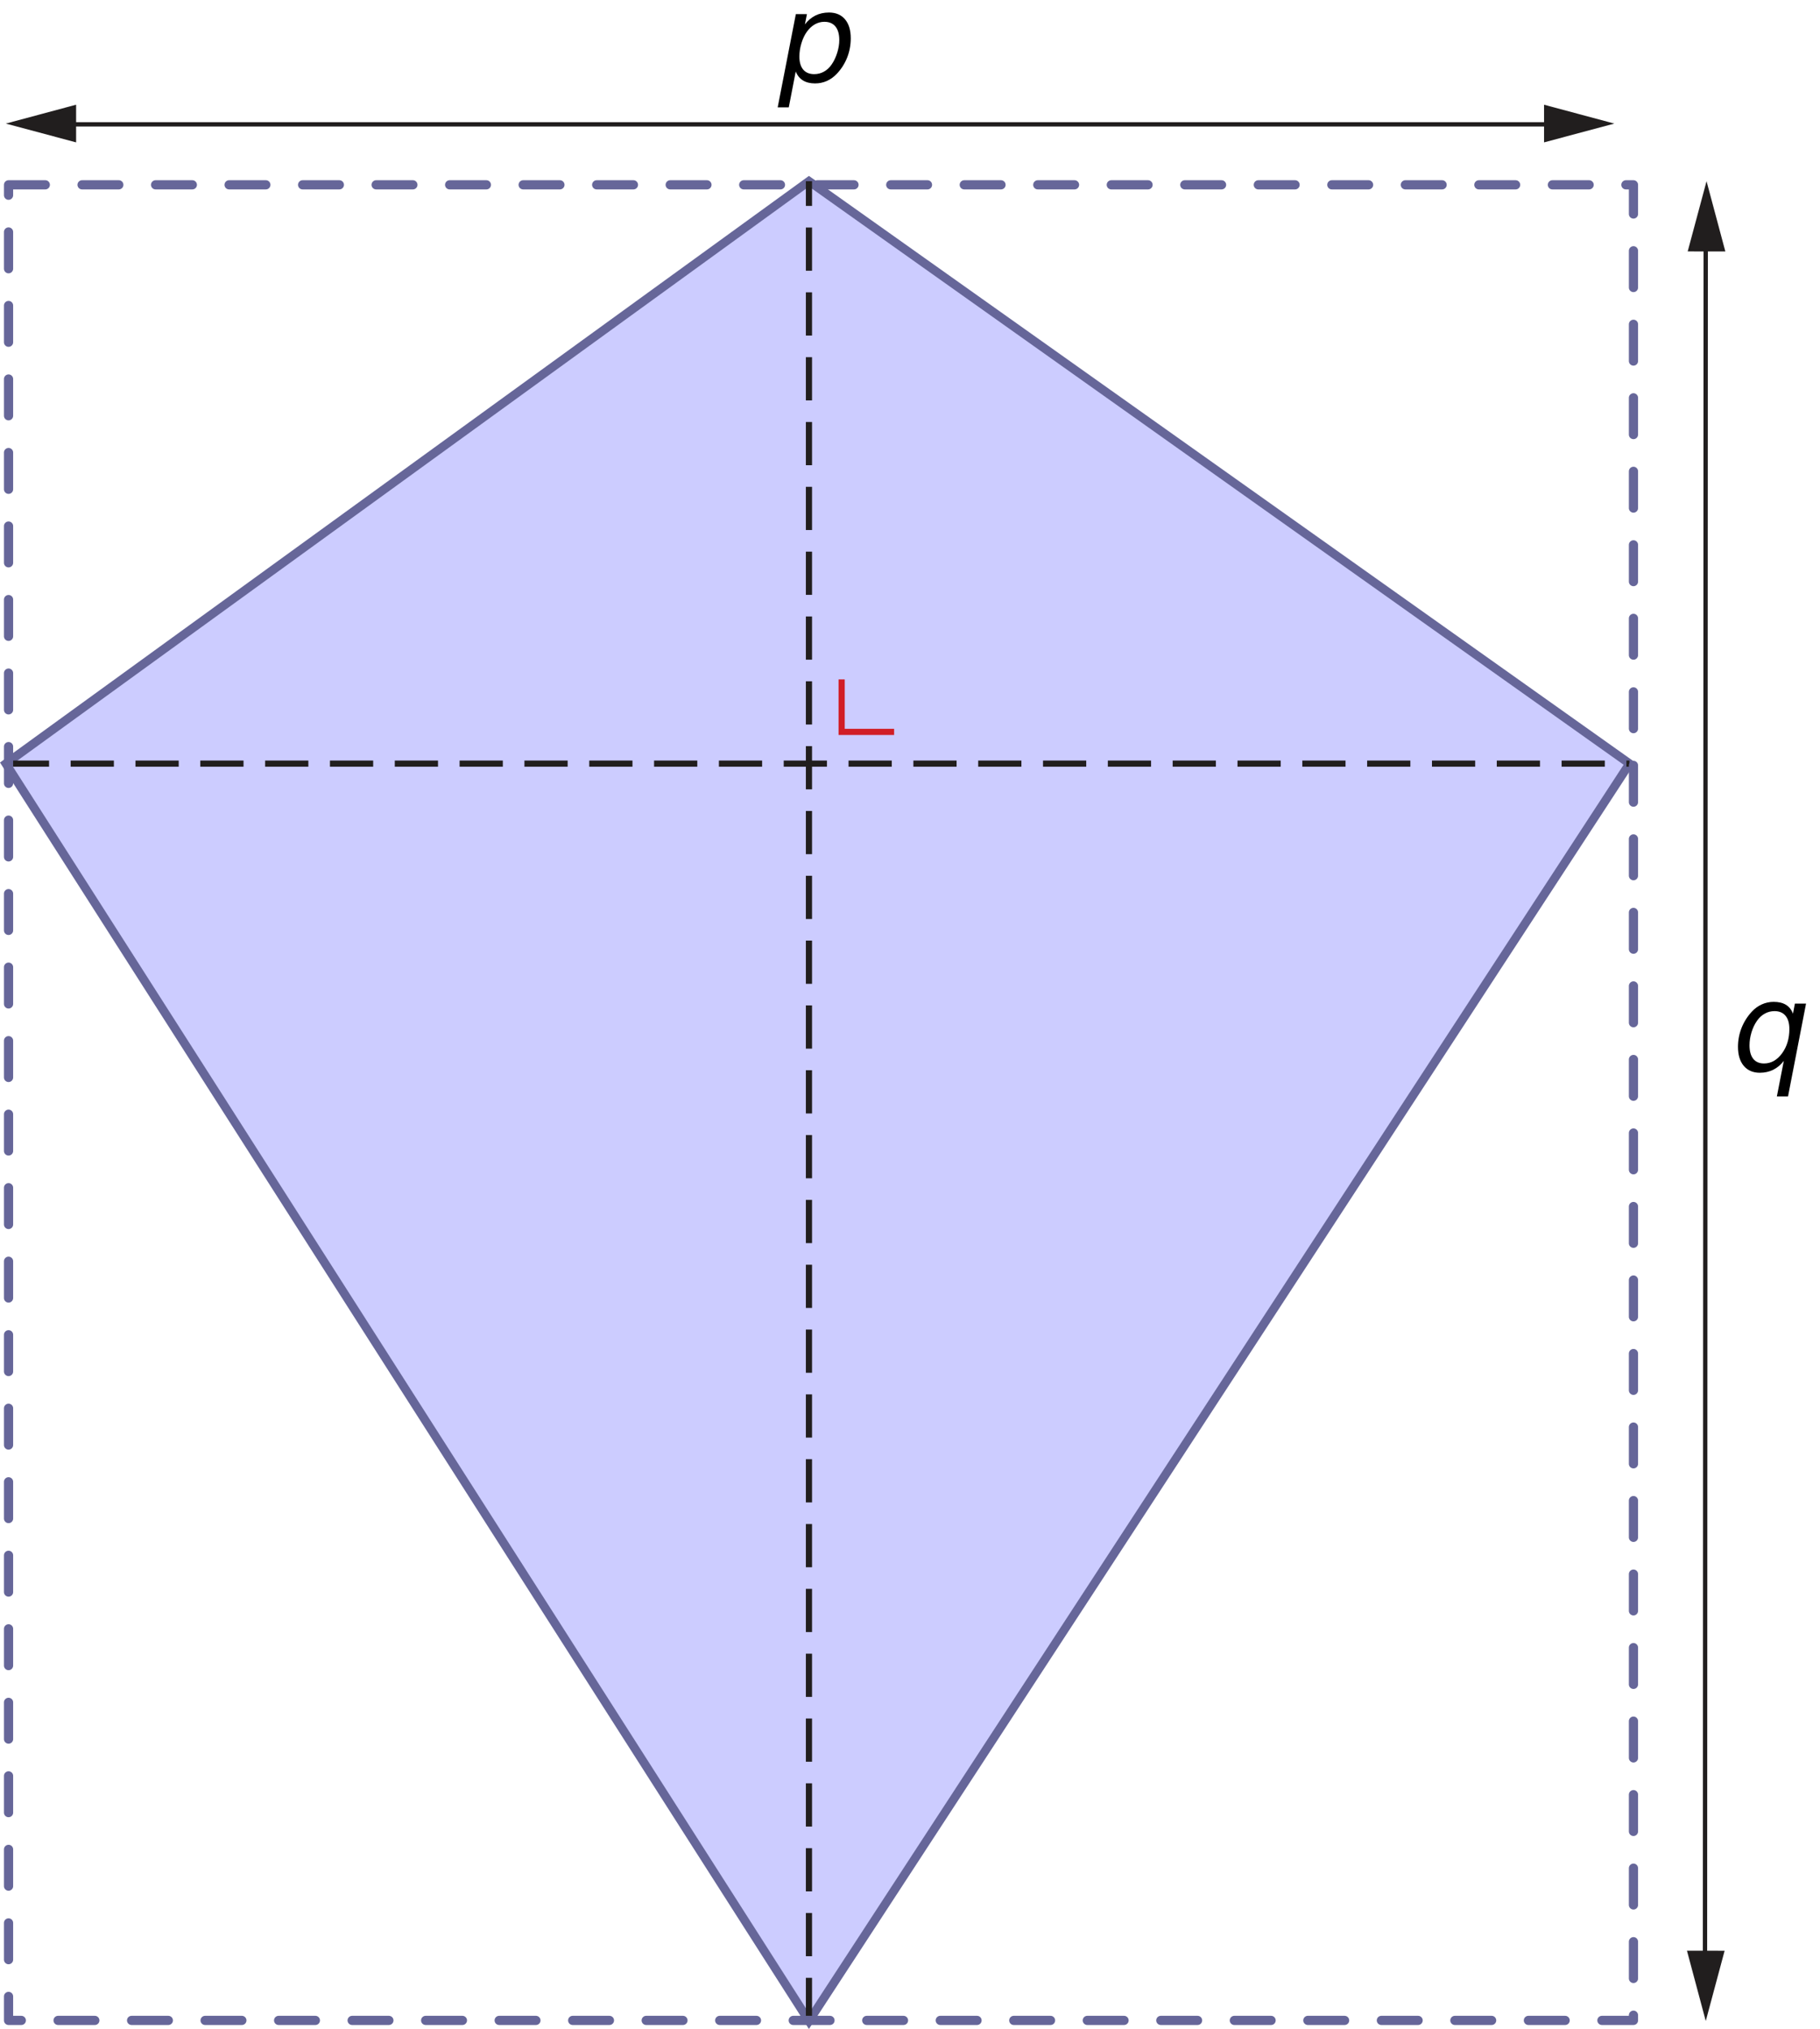 <?xml version="1.0" encoding="UTF-8" standalone="no"?>
<svg
   xmlns:dc="http://purl.org/dc/elements/1.1/"
   xmlns:cc="http://creativecommons.org/ns#"
   xmlns:rdf="http://www.w3.org/1999/02/22-rdf-syntax-ns#"
   xmlns:svg="http://www.w3.org/2000/svg"
   xmlns="http://www.w3.org/2000/svg"
   xmlns:sodipodi="http://sodipodi.sourceforge.net/DTD/sodipodi-0.dtd"
   xmlns:inkscape="http://www.inkscape.org/namespaces/inkscape"
   width="147.4pt"
   height="164.32pt"
   viewBox="0 0 147.4 164.32"
   version="1.1"
   id="svg29"
   sodipodi:docname="bt-me13-ot11-t02.svg"
   inkscape:version="0.92.1 r15371">
  <defs
     id="defs33" />
  <sodipodi:namedview
     pagecolor="#ffffff"
     bordercolor="#666666"
     borderopacity="1"
     objecttolerance="10"
     gridtolerance="10"
     guidetolerance="10"
     inkscape:pageopacity="0"
     inkscape:pageshadow="2"
     inkscape:window-width="1920"
     inkscape:window-height="986"
     id="namedview31"
     showgrid="false"
     inkscape:zoom="2.1543329"
     inkscape:cx="90.750489"
     inkscape:cy="123.87733"
     inkscape:window-x="-11"
     inkscape:window-y="-11"
     inkscape:window-maximized="1"
     inkscape:current-layer="svg29" />
  <path
     inkscape:connector-curvature="0"
     id="path6"
     d="M 5.125,10.07 H 126.094"
     style="fill:none;stroke:#211e1e;stroke-width:0.35;stroke-linecap:butt;stroke-linejoin:miter;stroke-miterlimit:4;stroke-opacity:1" />
  <path
     inkscape:connector-curvature="0"
     id="path8"
     d="M 6.164,11.531 0.473,10.008 6.164,8.48 v 3.051"
     style="fill:#211e1e;fill-opacity:1;fill-rule:nonzero;stroke:none" />
  <path
     inkscape:connector-curvature="0"
     id="path10"
     d="m 125.051,11.531 5.691,-1.523 -5.691,-1.527 v 3.051"
     style="fill:#211e1e;fill-opacity:1;fill-rule:nonzero;stroke:none" />
  <path
     inkscape:connector-curvature="0"
     id="path12"
     d="m 138.145,19.324 -0.059,139.699"
     style="fill:none;stroke:#211e1e;stroke-width:0.35;stroke-linecap:butt;stroke-linejoin:miter;stroke-miterlimit:4;stroke-opacity:1" />
  <path
     inkscape:connector-curvature="0"
     id="path14"
     d="m 136.684,20.363 1.527,-5.688 1.523,5.691 -3.051,-0.004"
     style="fill:#211e1e;fill-opacity:1;fill-rule:nonzero;stroke:none" />
  <path
     inkscape:connector-curvature="0"
     id="path16"
     d="m 136.625,157.98 1.523,5.695 1.527,-5.691 -3.051,-0.004"
     style="fill:#211e1e;fill-opacity:1;fill-rule:nonzero;stroke:none" />
  <path
     inkscape:connector-curvature="0"
     id="path18"
     d="M 65.516,163.676 0.473,61.844 65.516,14.676 131.973,61.844 65.516,163.676"
     style="fill:#ccccff;fill-opacity:1;fill-rule:nonzero;stroke:none" />
  <path
     inkscape:connector-curvature="0"
     id="path20"
     d="M 65.516,163.676 0.473,61.844 65.516,14.676 131.973,61.844 Z m 0,0"
     style="fill:none;stroke:#666699;stroke-width:0.7;stroke-linecap:butt;stroke-linejoin:miter;stroke-miterlimit:10;stroke-opacity:1" />
  <path
     inkscape:connector-curvature="0"
     id="path22"
     d="M 0.473,61.844 H 131.973"
     style="fill:none;stroke:#211e1e;stroke-width:0.5;stroke-linecap:butt;stroke-linejoin:miter;stroke-miterlimit:10;stroke-dasharray:3.5, 1.75;stroke-opacity:1" />
  <path
     inkscape:connector-curvature="0"
     id="path24"
     d="m 65.516,163.676 v -149"
     style="fill:none;stroke:#211e1e;stroke-width:0.5;stroke-linecap:butt;stroke-linejoin:miter;stroke-miterlimit:10;stroke-dasharray:3.5, 1.75;stroke-opacity:1" />
  <path
     inkscape:connector-curvature="0"
     id="path26"
     d="m 72.414,59.273 h -4.25 v -4.25"
     style="fill:none;stroke:#d11e26;stroke-width:0.5;stroke-linecap:butt;stroke-linejoin:miter;stroke-miterlimit:10;stroke-opacity:1" />
  <g
     aria-label="p"
     style="font-style:normal;font-variant:normal;font-weight:normal;font-stretch:normal;font-size:10px;line-height:1.25;font-family:'DejaVu Sans';-inkscape-font-specification:'DejaVu Sans, Normal';font-variant-ligatures:normal;font-variant-caps:normal;font-variant-numeric:normal;font-feature-settings:normal;text-align:start;letter-spacing:0px;word-spacing:0px;writing-mode:lr-tb;text-anchor:start;fill:#000000;fill-opacity:1;stroke:none;stroke-width:0.75"
     id="text4527">
    <path
       d="m 67.973,3.245 q 0,-0.718 -0.312,-1.099 -0.312,-0.381 -0.898,-0.381 -0.4,0 -0.767,0.205 -0.361,0.205 -0.645,0.596 -0.278,0.386 -0.444,0.933 -0.166,0.547 -0.166,1.084 0,0.684 0.312,1.055 0.312,0.366 0.889,0.366 0.425,0 0.786,-0.2 0.366,-0.2 0.625,-0.581 Q 67.632,4.823 67.803,4.281 67.973,3.739 67.973,3.245 Z M 65.19,1.976 q 0.361,-0.474 0.85,-0.718 0.493,-0.244 1.094,-0.244 0.84,0 1.304,0.552 0.464,0.547 0.464,1.538 0,0.811 -0.288,1.548 -0.288,0.732 -0.83,1.313 -0.361,0.386 -0.815,0.591 -0.454,0.2 -0.957,0.2 -0.581,0 -0.977,-0.239 -0.396,-0.244 -0.591,-0.723 l -0.562,2.9 h -0.898 l 1.47,-7.549 h 0.898 z"
       style="font-style:oblique;font-variant:normal;font-weight:normal;font-stretch:normal;font-size:10px;font-family:'DejaVu Sans';-inkscape-font-specification:'DejaVu Sans, Oblique';font-variant-ligatures:normal;font-variant-caps:normal;font-variant-numeric:normal;font-feature-settings:normal;text-align:start;writing-mode:lr-tb;text-anchor:start;stroke-width:0.75"
       id="path4538" />
  </g>
  <g
     aria-label="q"
     style="font-style:normal;font-variant:normal;font-weight:normal;font-stretch:normal;font-size:10px;line-height:1.25;font-family:'DejaVu Sans';-inkscape-font-specification:'DejaVu Sans, Normal';font-variant-ligatures:normal;font-variant-caps:normal;font-variant-numeric:normal;font-feature-settings:normal;text-align:start;letter-spacing:0px;word-spacing:0px;writing-mode:lr-tb;text-anchor:start;fill:#000000;fill-opacity:1;stroke:none;stroke-width:0.75"
     id="text4531">
    <path
       d="m 144.469,85.917 q -0.361,0.474 -0.855,0.718 -0.488,0.244 -1.084,0.244 -0.83,0 -1.304,-0.557 -0.469,-0.562 -0.469,-1.543 0,-0.791 0.288,-1.528 0.293,-0.737 0.835,-1.323 0.352,-0.381 0.806,-0.586 0.459,-0.205 0.962,-0.205 0.605,0 0.996,0.239 0.391,0.239 0.566,0.723 l 0.156,-0.82 h 0.903 l -1.46,7.52 h -0.903 z m -2.778,-1.27 q 0,0.723 0.303,1.104 0.303,0.376 0.874,0.376 0.85,0 1.45,-0.811 0.601,-0.815 0.601,-1.978 0,-0.703 -0.312,-1.074 -0.308,-0.376 -0.889,-0.376 -0.425,0 -0.786,0.2 -0.361,0.195 -0.63,0.576 -0.283,0.4 -0.449,0.938 -0.161,0.537 -0.161,1.045 z"
       style="font-style:oblique;font-variant:normal;font-weight:normal;font-stretch:normal;font-size:10px;font-family:'DejaVu Sans';-inkscape-font-specification:'DejaVu Sans, Oblique';font-variant-ligatures:normal;font-variant-caps:normal;font-variant-numeric:normal;font-feature-settings:normal;text-align:start;writing-mode:lr-tb;text-anchor:start;stroke-width:0.75"
       id="path4535" />
  </g>
  <rect
     style="opacity:1;fill:none;fill-opacity:1;stroke:#666699;stroke-width:0.744;stroke-linecap:round;stroke-linejoin:round;stroke-miterlimit:4;stroke-dasharray:2.977, 2.977;stroke-dashoffset:0;stroke-opacity:1"
     id="rect4533"
     width="131.601"
     height="148.658"
     x="0.692"
     y="14.968" />
</svg>
